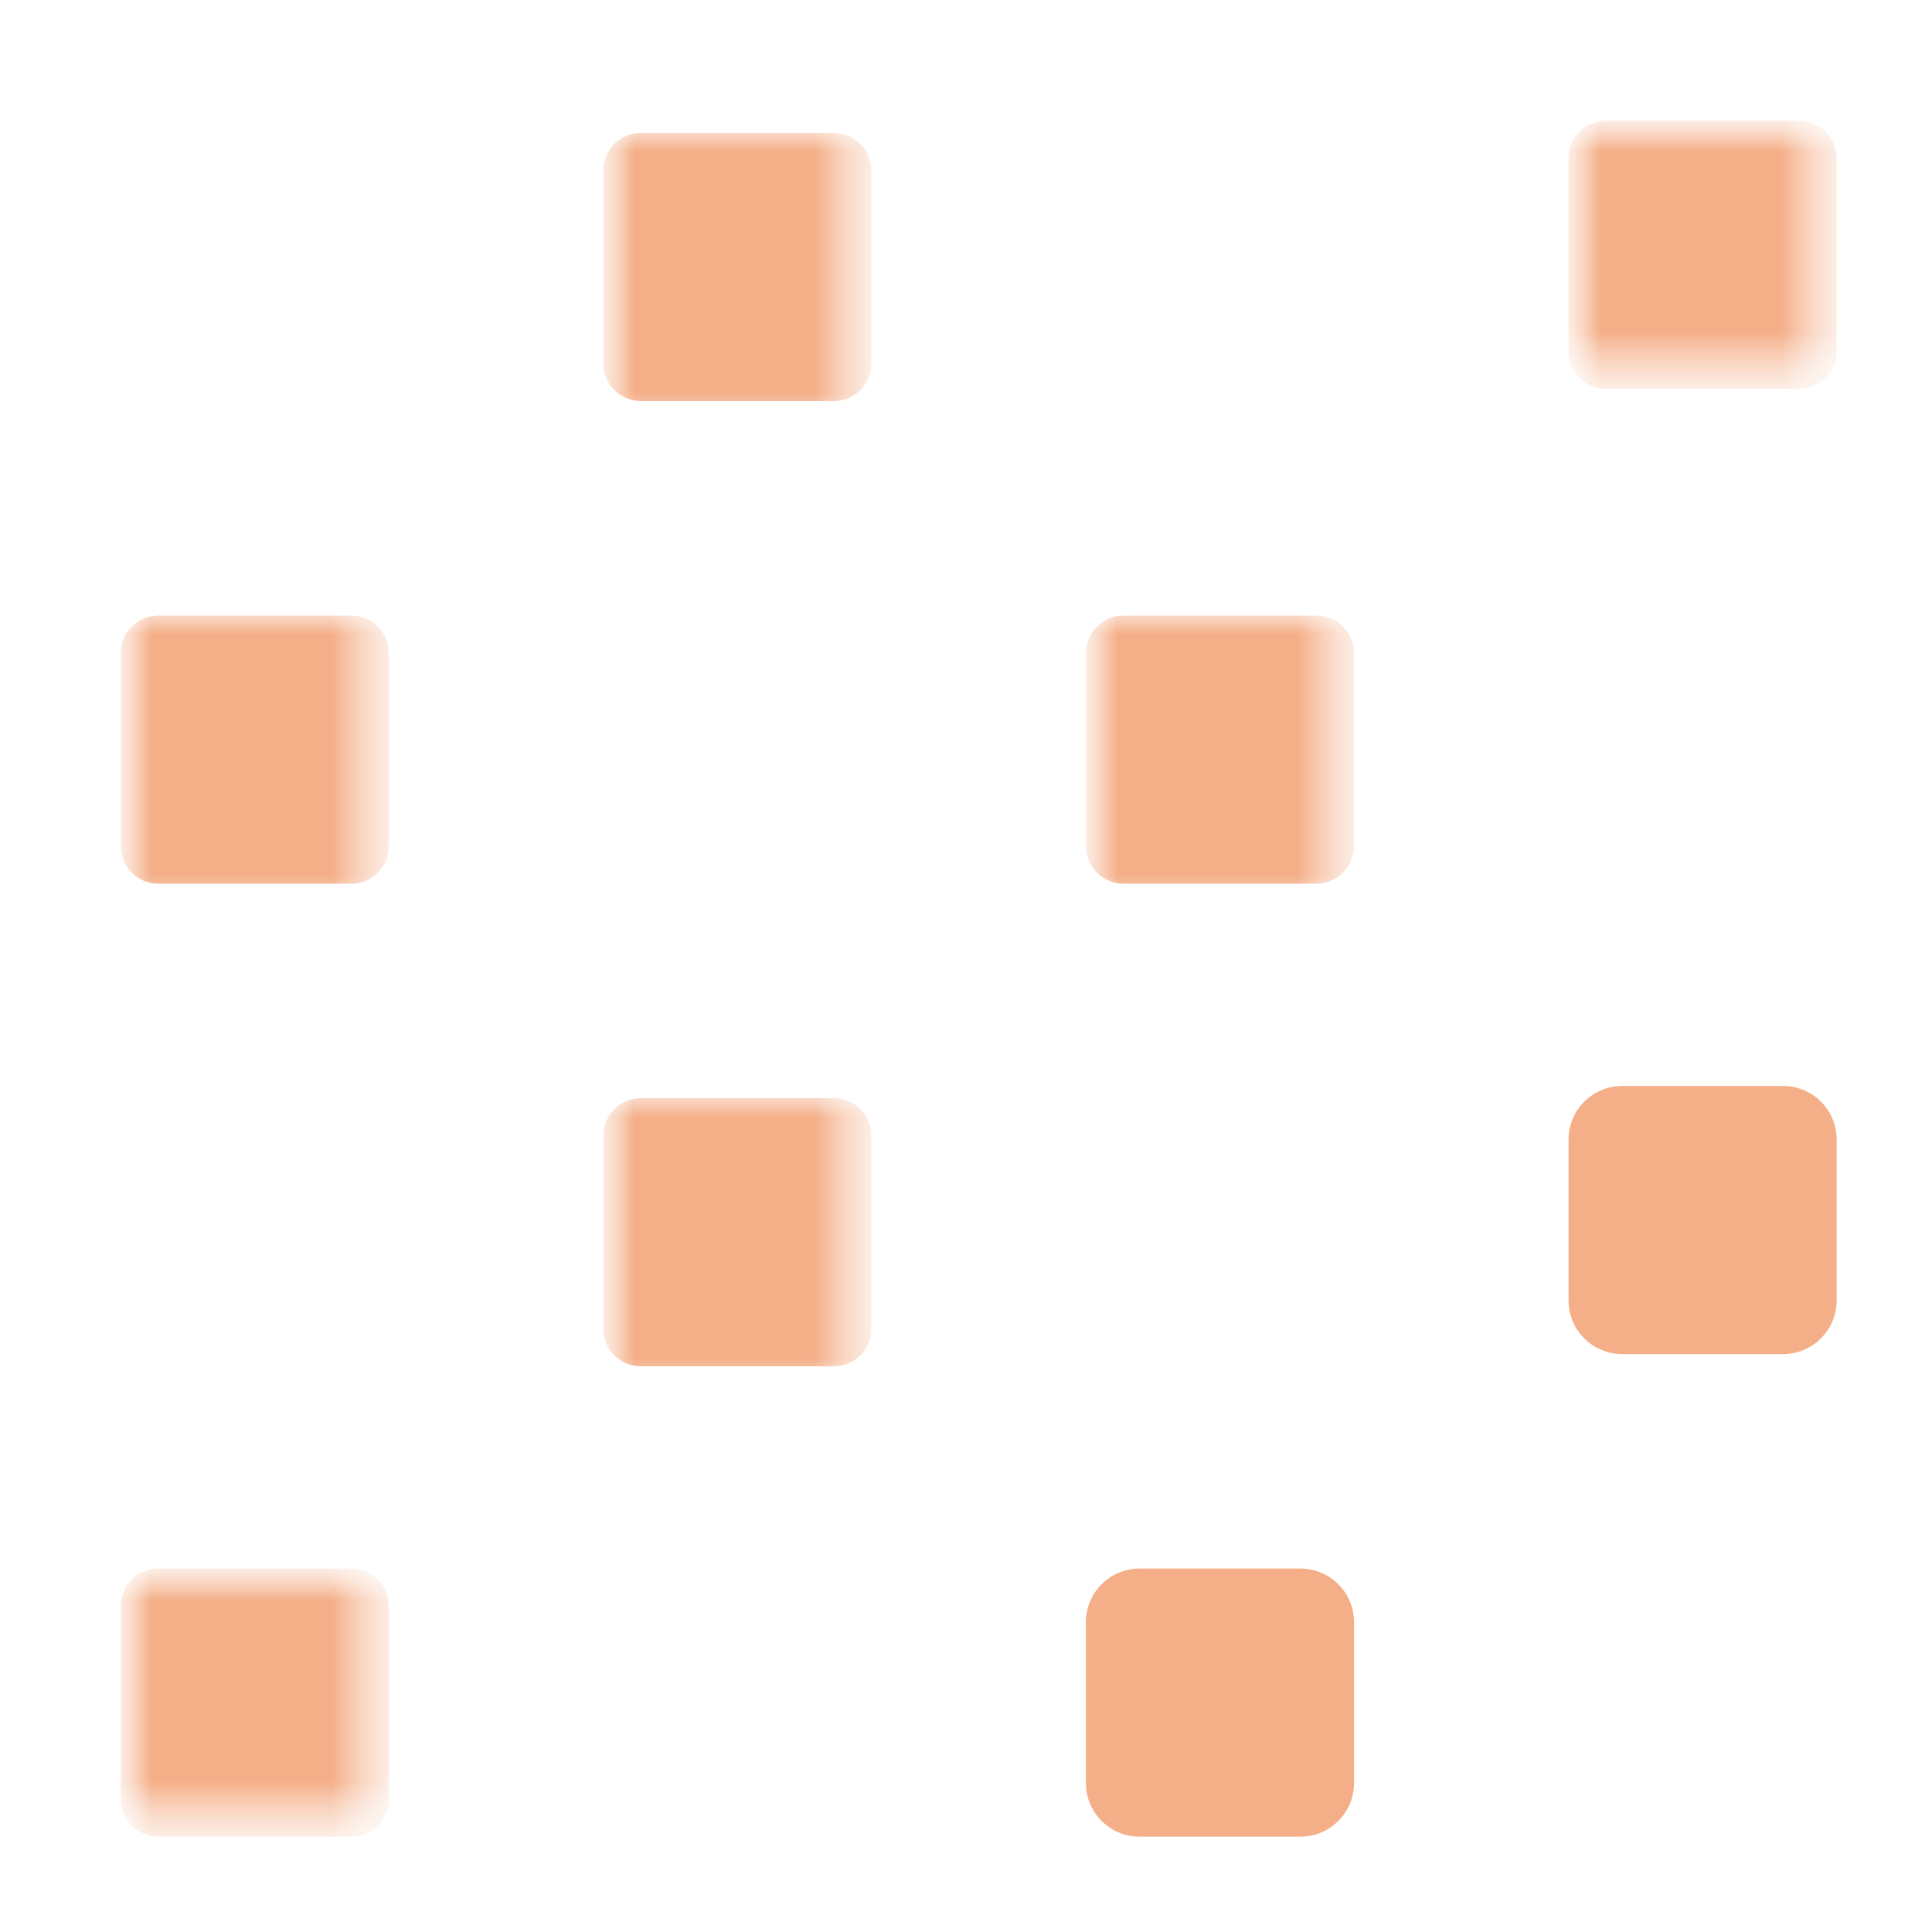 <svg width="32" height="32" viewBox="0 0 32 32" fill="none" xmlns="http://www.w3.org/2000/svg">
<mask id="mask0_422_867" style="mask-type:luminance" maskUnits="userSpaceOnUse" x="2" y="9" width="5" height="7">
<path d="M6.441 9.993H2V15.322H6.441V9.993Z" fill="white"/>
</mask>
<g mask="url(#mask0_422_867)">
<mask id="mask1_422_867" style="mask-type:luminance" maskUnits="userSpaceOnUse" x="2" y="9" width="5" height="7">
<path d="M6.441 9.993H2V15.322H6.441V9.993Z" fill="white"/>
</mask>
<g mask="url(#mask1_422_867)">
<path d="M6.441 10.818V14.015C6.441 14.358 6.162 14.637 5.819 14.637H2.622C2.278 14.637 2 14.358 2 14.015V10.818C2 10.474 2.278 10.196 2.622 10.196H5.819C6.162 10.196 6.441 10.474 6.441 10.818Z" fill="#F4AF88"/>
</g>
</g>
<mask id="mask2_422_867" style="mask-type:luminance" maskUnits="userSpaceOnUse" x="17" y="9" width="6" height="7">
<path d="M22.427 9.993H17.986V15.322H22.427V9.993Z" fill="white"/>
</mask>
<g mask="url(#mask2_422_867)">
<mask id="mask3_422_867" style="mask-type:luminance" maskUnits="userSpaceOnUse" x="17" y="9" width="6" height="7">
<path d="M22.427 9.993H17.986V15.322H22.427V9.993Z" fill="white"/>
</mask>
<g mask="url(#mask3_422_867)">
<path d="M22.427 10.818V14.015C22.427 14.358 22.149 14.637 21.805 14.637H18.608C18.265 14.637 17.986 14.358 17.986 14.015V10.818C17.986 10.474 18.265 10.196 18.608 10.196H21.805C22.149 10.196 22.427 10.474 22.427 10.818Z" fill="#F4AF88"/>
</g>
</g>
<mask id="mask4_422_867" style="mask-type:luminance" maskUnits="userSpaceOnUse" x="25" y="2" width="6" height="5">
<path d="M30.421 2H25.98V6.441H30.421V2Z" fill="white"/>
</mask>
<g mask="url(#mask4_422_867)">
<mask id="mask5_422_867" style="mask-type:luminance" maskUnits="userSpaceOnUse" x="25" y="2" width="6" height="5">
<path d="M30.421 2H25.98V6.441H30.421V2Z" fill="white"/>
</mask>
<g mask="url(#mask5_422_867)">
<path d="M30.421 2.621V5.819C30.421 6.162 30.143 6.44 29.799 6.44H26.602C26.259 6.44 25.98 6.162 25.98 5.819V2.621C25.98 2.278 26.259 2 26.602 2H29.799C30.143 2 30.421 2.278 30.421 2.621Z" fill="#F4AF88"/>
</g>
</g>
<mask id="mask6_422_867" style="mask-type:luminance" maskUnits="userSpaceOnUse" x="9" y="2" width="6" height="6">
<path d="M14.433 2H9.992V7.329H14.433V2Z" fill="white"/>
</mask>
<g mask="url(#mask6_422_867)">
<mask id="mask7_422_867" style="mask-type:luminance" maskUnits="userSpaceOnUse" x="9" y="2" width="6" height="6">
<path d="M14.433 2H9.992V7.329H14.433V2Z" fill="white"/>
</mask>
<g mask="url(#mask7_422_867)">
<path d="M14.433 2.824V6.021C14.433 6.364 14.155 6.643 13.811 6.643H10.614C10.271 6.643 9.992 6.364 9.992 6.021V2.824C9.992 2.48 10.271 2.202 10.614 2.202H13.811C14.155 2.202 14.433 2.48 14.433 2.824Z" fill="#F4AF88"/>
</g>
</g>
<mask id="mask8_422_867" style="mask-type:luminance" maskUnits="userSpaceOnUse" x="9" y="17" width="6" height="7">
<path d="M14.433 17.987H9.992V23.316H14.433V17.987Z" fill="white"/>
</mask>
<g mask="url(#mask8_422_867)">
<mask id="mask9_422_867" style="mask-type:luminance" maskUnits="userSpaceOnUse" x="9" y="17" width="6" height="7">
<path d="M14.433 17.987H9.992V23.316H14.433V17.987Z" fill="white"/>
</mask>
<g mask="url(#mask9_422_867)">
<path d="M13.811 22.63H10.614C10.271 22.63 9.992 22.352 9.992 22.008V18.811C9.992 18.468 10.271 18.189 10.614 18.189H13.811C14.155 18.189 14.433 18.468 14.433 18.811V22.008C14.433 22.352 14.155 22.63 13.811 22.63Z" fill="#F4AF88"/>
</g>
</g>
<mask id="mask10_422_867" style="mask-type:luminance" maskUnits="userSpaceOnUse" x="2" y="25" width="5" height="6">
<path d="M6.441 25.98H2V30.421H6.441V25.98Z" fill="white"/>
</mask>
<g mask="url(#mask10_422_867)">
<mask id="mask11_422_867" style="mask-type:luminance" maskUnits="userSpaceOnUse" x="2" y="25" width="5" height="6">
<path d="M6.441 25.98H2V30.421H6.441V25.98Z" fill="white"/>
</mask>
<g mask="url(#mask11_422_867)">
<path d="M5.819 30.421H2.622C2.278 30.421 2 30.142 2 29.799V26.602C2 26.258 2.278 25.98 2.622 25.98H5.819C6.162 25.98 6.441 26.258 6.441 26.602V29.799C6.441 30.142 6.162 30.421 5.819 30.421Z" fill="#F4AF88"/>
</g>
</g>
<path d="M25.98 18.875V21.54C25.98 22.03 26.378 22.428 26.869 22.428H29.533C30.024 22.428 30.421 22.03 30.421 21.54V18.875C30.421 18.384 30.024 17.987 29.533 17.987H26.869C26.378 17.987 25.98 18.384 25.98 18.875Z" fill="#F4AF88"/>
<path d="M17.986 26.868V29.533C17.986 30.023 18.384 30.421 18.875 30.421H21.539C22.029 30.421 22.427 30.023 22.427 29.533V26.868C22.427 26.378 22.029 25.98 21.539 25.98H18.875C18.384 25.98 17.986 26.378 17.986 26.868Z" fill="#F4AF88"/>
</svg>
